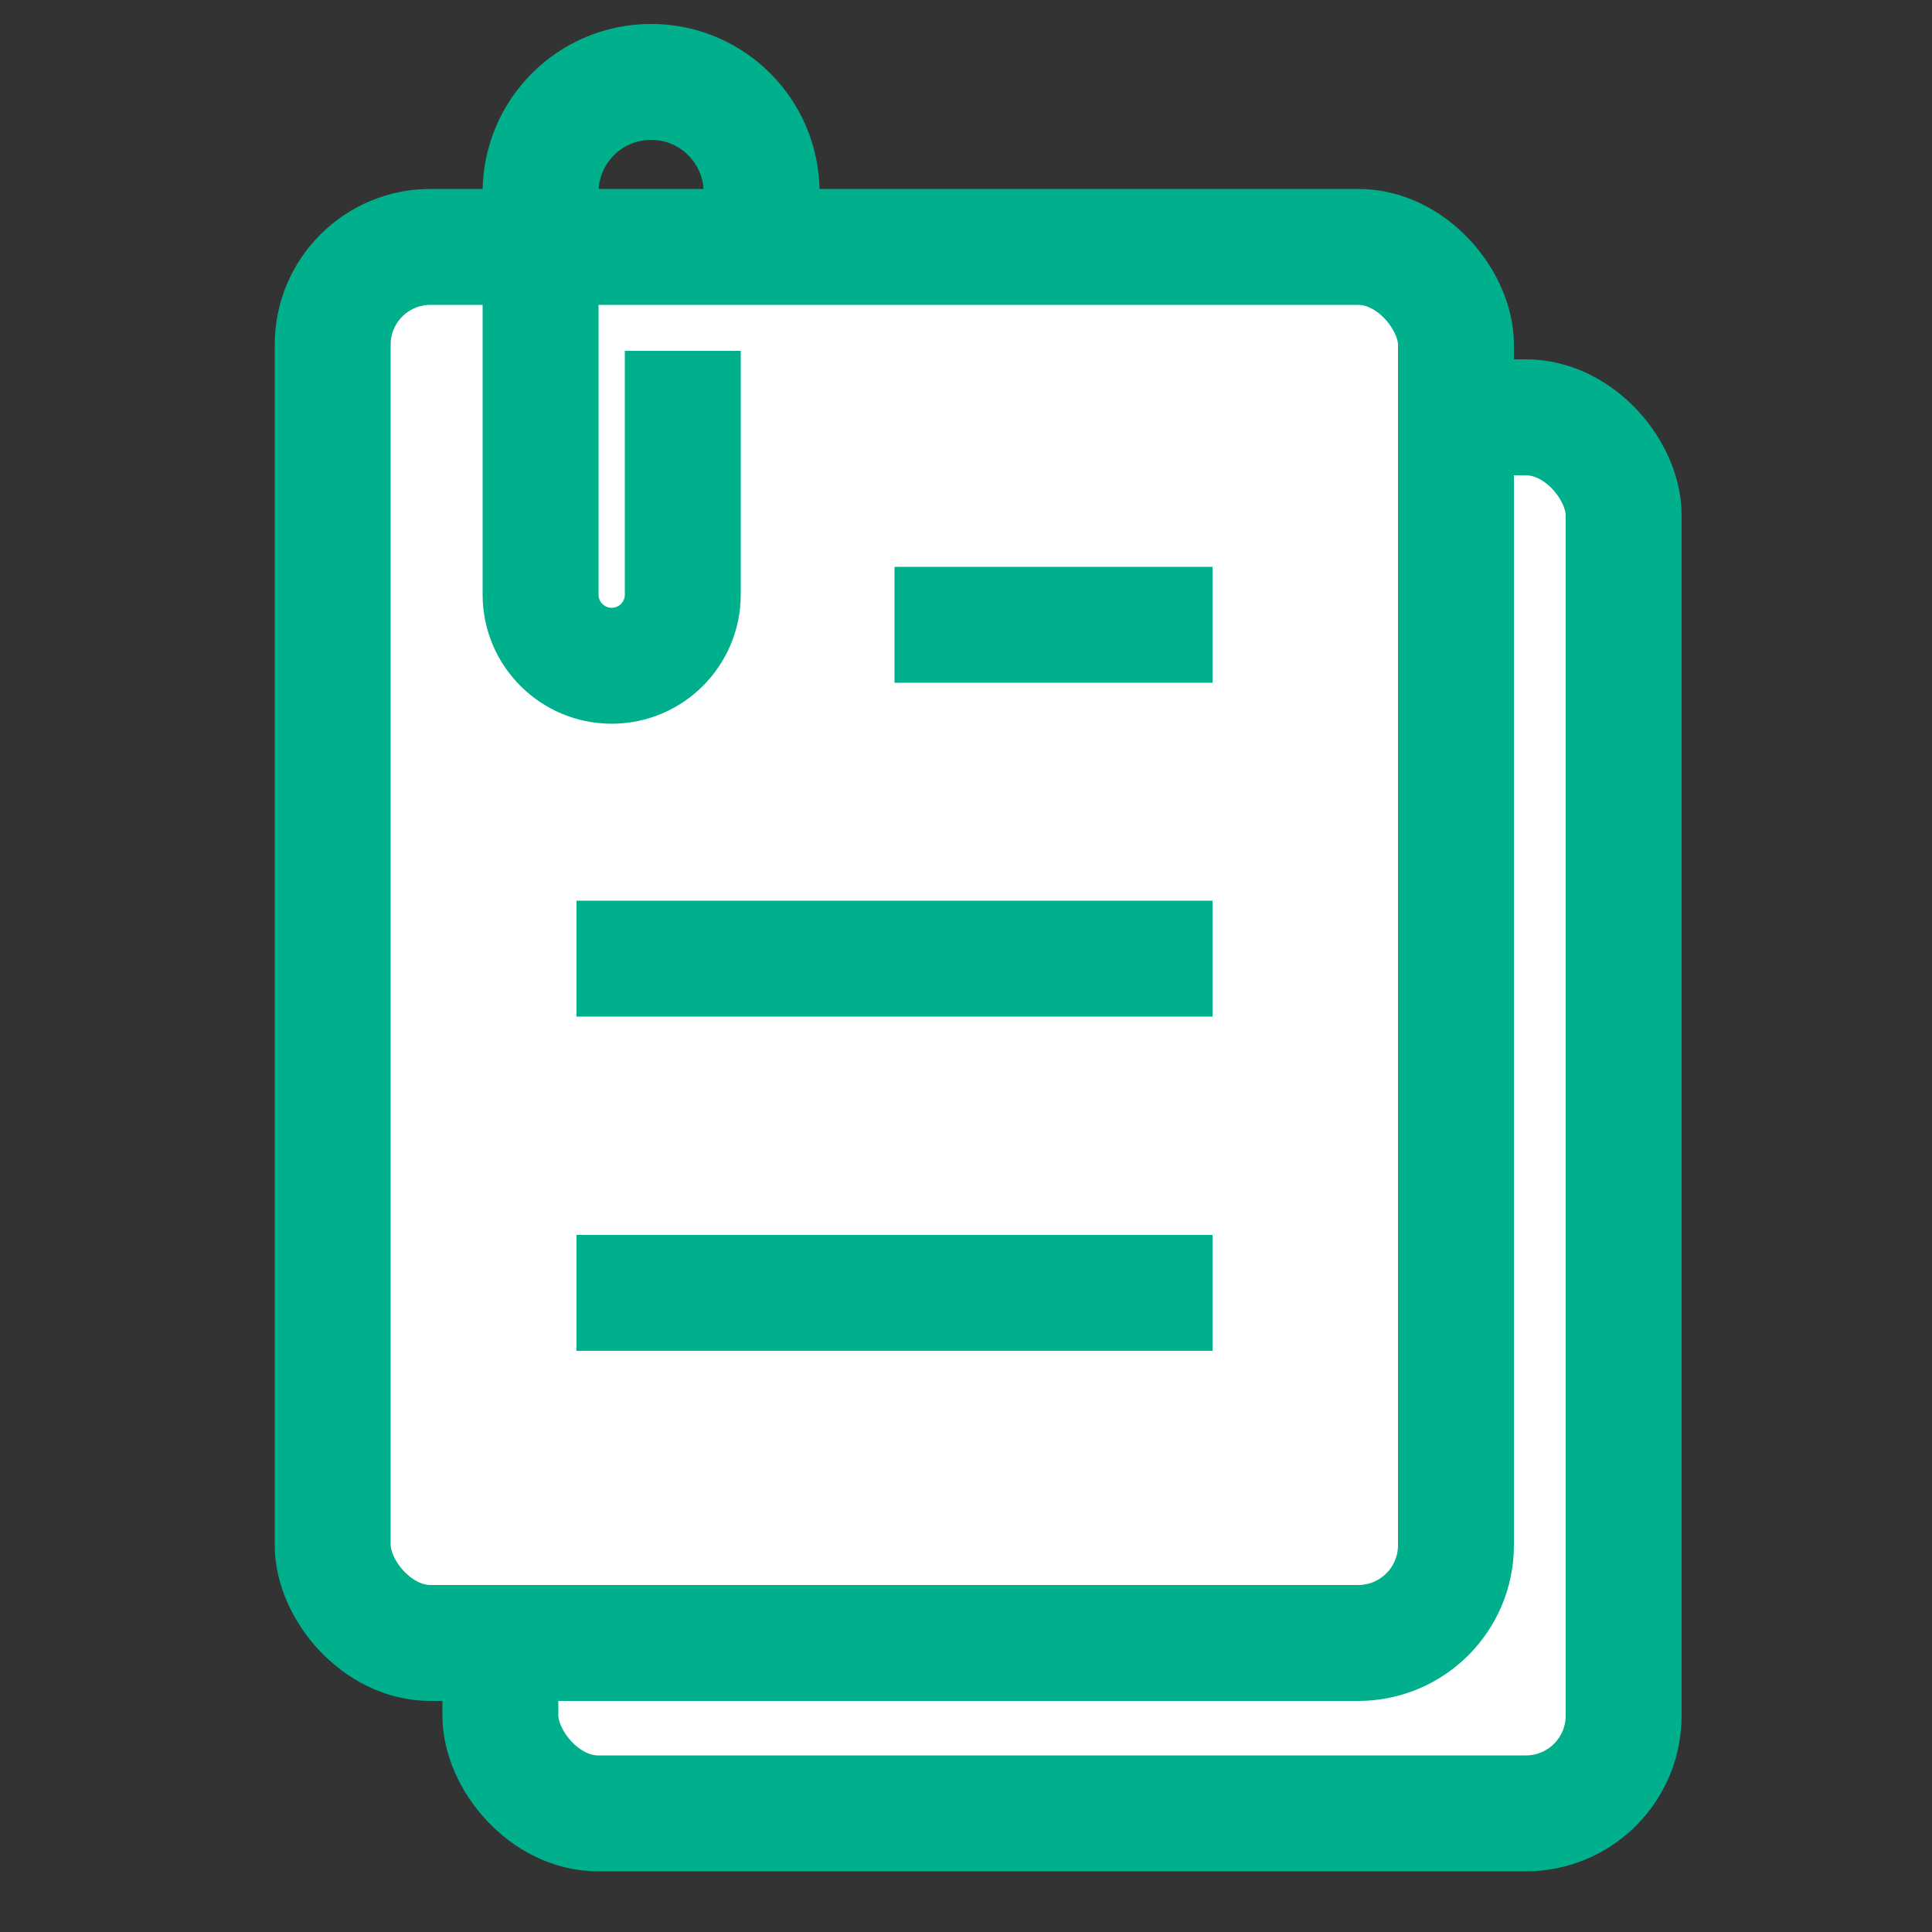 <?xml version="1.0" encoding="UTF-8"?>
<svg id="text" xmlns="http://www.w3.org/2000/svg" viewBox="0 0 50 50">
  <rect x="0" y="0" width="50" height="50" fill="#333333" stroke="none"/>
  <defs>
    <style>
      .cls-1, .cls-2 {
        fill: none;
      }

      .cls-3 {
        fill: #fff;
      }

      .cls-3, .cls-2 {
        stroke: #00af8c;
        stroke-miterlimit: 10;
        stroke-width: 3px;
      }
    </style>
  </defs>
  <rect class="cls-3" x="12.95" y="10.8" width="29.07" height="36.13" rx="2.53" ry="2.53"/>
  <rect class="cls-1" width="50" height="50"/>
  <rect class="cls-3" x="8.61" y="6.39" width="29.07" height="36.13" rx="2.53" ry="2.53"/>
  <path class="cls-2" d="M17.67,9.08v6.31c0,1.01-.82,1.84-1.84,1.84h0c-1.01,0-1.84-.82-1.84-1.84V4.98c0-1.58,1.28-2.86,2.86-2.86h0c1.58,0,2.86,1.28,2.86,2.86v1.41"/>
  <line class="cls-2" x1="23.15" y1="16.17" x2="31.38" y2="16.17"/>
  <line class="cls-2" x1="14.92" y1="24.81" x2="31.38" y2="24.81"/>
  <line class="cls-2" x1="14.92" y1="33.46" x2="31.38" y2="33.46"/>
</svg>